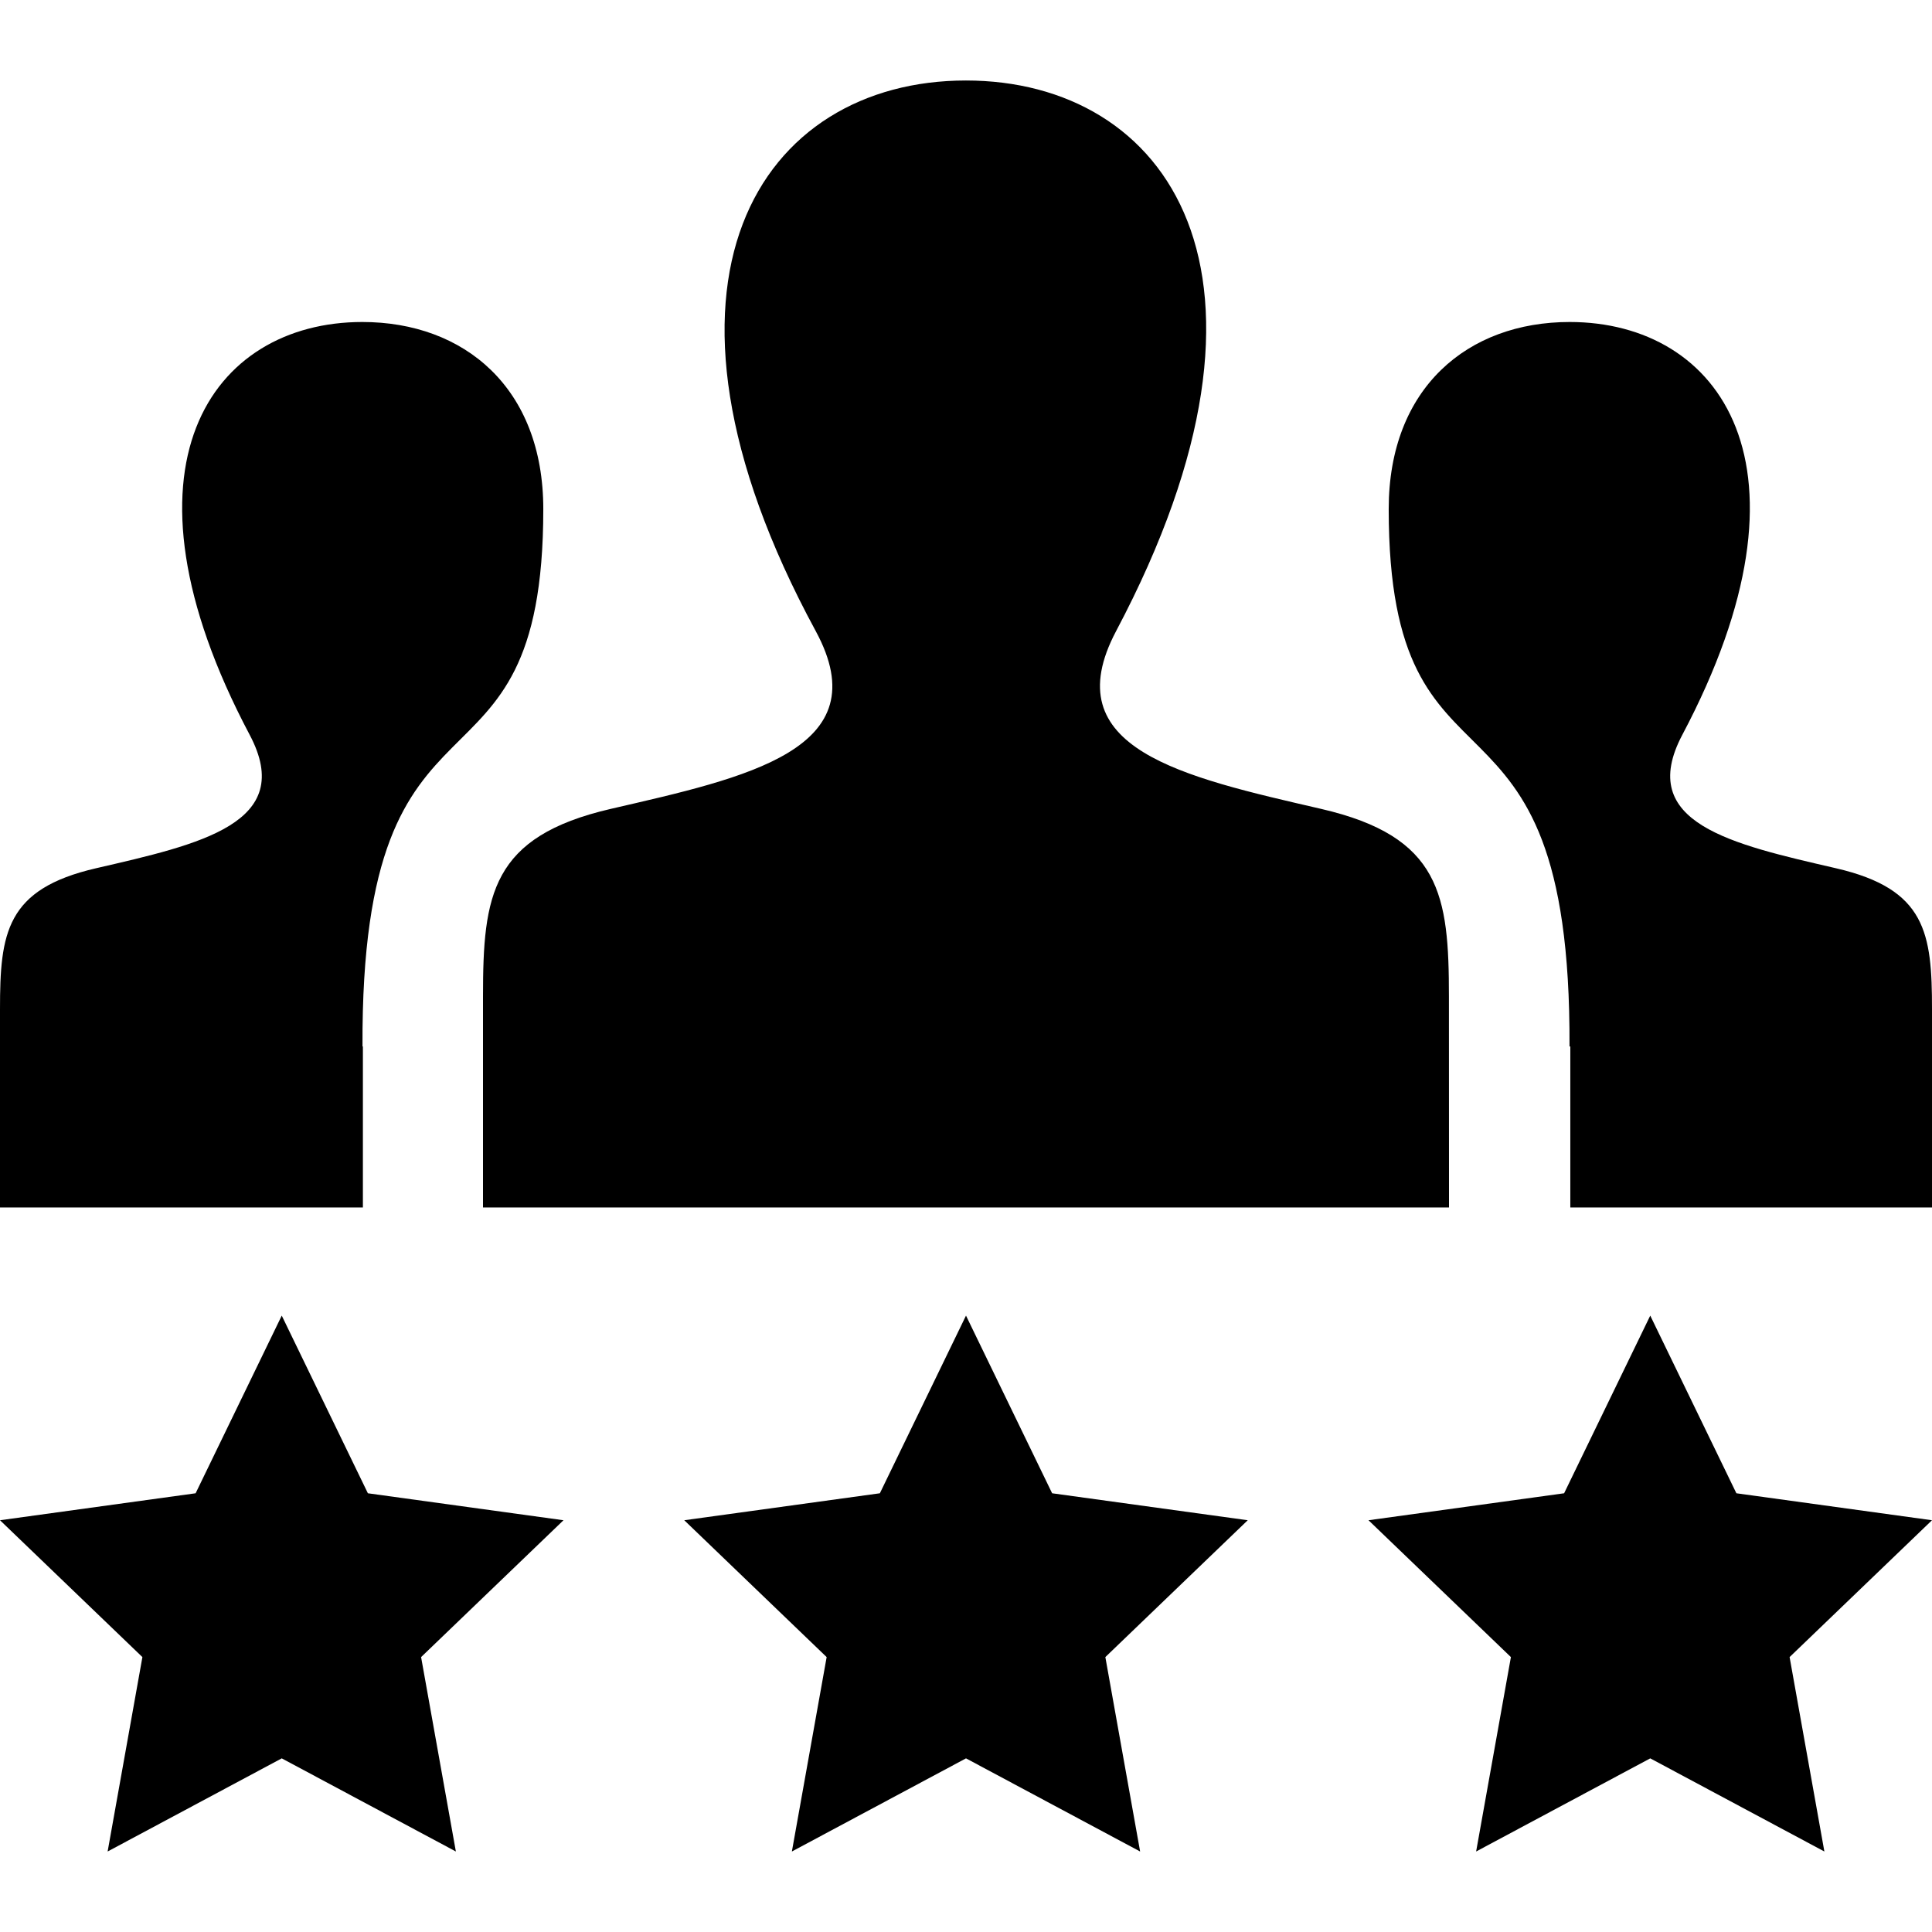 <?xml version="1.0" encoding="UTF-8"?> <svg xmlns="http://www.w3.org/2000/svg" width="24" height="24" fill-rule="evenodd" clip-rule="evenodd"><path d="M3.5 16.343l1.07 2.207 2.43.335-1.769 1.7.432 2.415-2.163-1.157-2.163 1.157.432-2.415-1.769-1.7 2.43-.335 1.07-2.207zm8.5 0l1.07 2.207 2.43.335-1.769 1.7.432 2.415-2.163-1.157-2.163 1.157.432-2.415-1.769-1.7 2.43-.335 1.07-2.207zm8.5 0l1.07 2.207 2.43.335-1.769 1.7.432 2.415-2.163-1.157-2.163 1.157.432-2.415-1.769-1.7 2.43-.335 1.07-2.207zm-.993-3.343h-.01c.022-4.906-2.246-2.772-2.246-6.676 0-1.507.983-2.324 2.248-2.324 1.869 0 3.169 1.787 1.399 5.129-.581 1.099.62 1.359 1.91 1.657 1.118.258 1.192.805 1.192 1.751v2.463h-4.493v-2zm-19.507 2v-2.463c0-.946.074-1.493 1.192-1.751 1.29-.298 2.491-.558 1.91-1.657-1.77-3.342-.47-5.129 1.399-5.129 1.265 0 2.248.817 2.248 2.324 0 3.904-2.268 1.77-2.246 6.676h.005v2h-4.508zm6 0v-2.623c0-1.258.1-1.985 1.588-2.329 1.684-.389 3.344-.736 2.545-2.209-2.366-4.364-.674-6.839 1.866-6.839 2.491 0 4.226 2.383 1.866 6.839-.775 1.464.826 1.812 2.545 2.209 1.49.344 1.589 1.072 1.589 2.333l.001 2.619h-12z"></path></svg> 